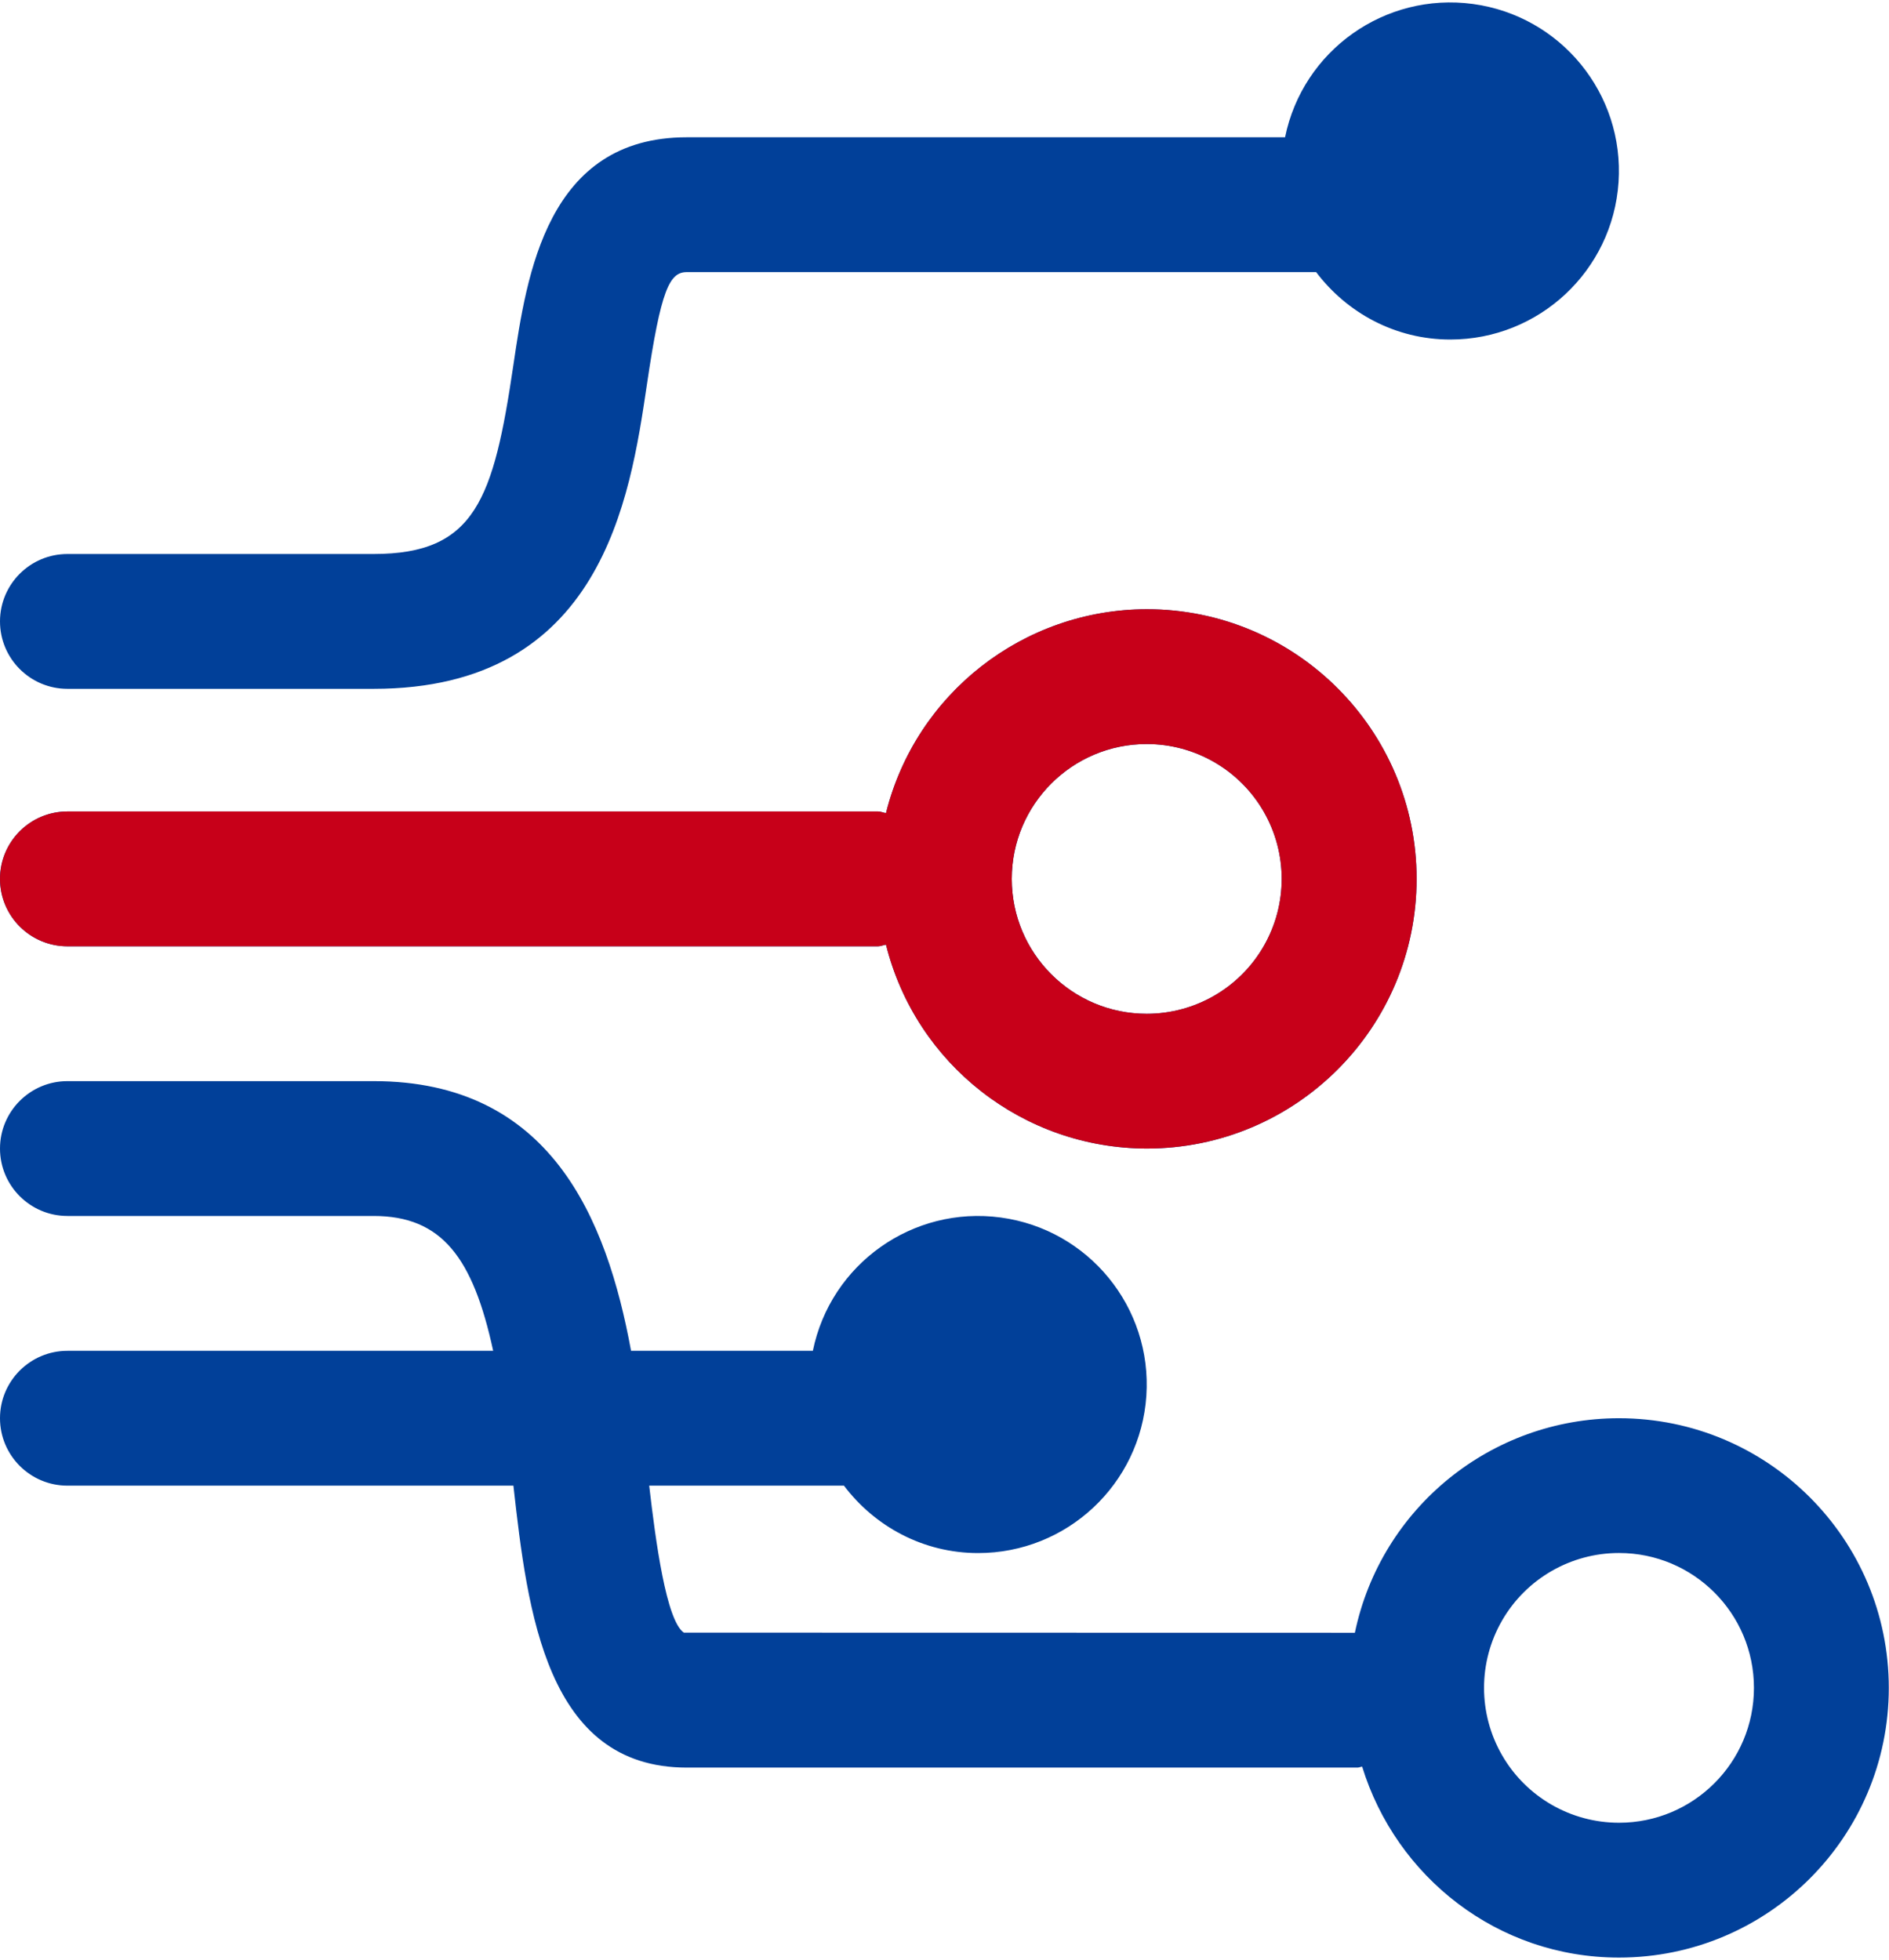 <svg 
 xmlns="http://www.w3.org/2000/svg"
 xmlns:xlink="http://www.w3.org/1999/xlink"
 width="717px" height="744px">
<path fill-rule="evenodd"  fill="rgb(1, 64, 153)"
 d="M614.501,538.319 C566.017,538.327 524.178,572.313 514.262,619.748 L259.575,619.697 C252.894,615.242 248.823,584.817 246.416,563.911 L320.335,563.911 C332.013,579.366 350.395,589.498 371.261,589.498 C404.947,589.495 432.861,563.395 435.116,529.807 C437.370,496.218 413.194,466.628 379.814,462.126 C346.429,457.620 315.268,479.744 308.532,512.731 L239.528,512.731 C230.234,462.239 208.855,410.368 141.797,410.368 L25.607,410.368 C11.463,410.368 0.000,421.824 0.000,435.960 C0.000,450.091 11.463,461.547 25.607,461.547 L141.821,461.547 C167.684,461.547 179.538,477.366 187.191,512.731 L25.607,512.731 C11.463,512.731 0.000,524.188 0.000,538.319 C0.000,552.454 11.463,563.911 25.607,563.911 L194.873,563.911 C200.253,611.943 207.344,670.928 260.677,670.928 L515.262,670.928 C515.898,670.928 516.415,670.620 517.028,670.569 C529.905,712.409 568.415,743.041 614.501,743.041 C671.065,743.041 716.921,697.210 716.921,640.682 C716.921,584.149 671.065,538.319 614.501,538.319 L614.501,538.319 ZM614.501,691.861 C596.202,691.857 579.296,682.095 570.150,666.254 C561.004,650.412 561.008,630.897 570.161,615.059 C579.316,599.221 596.229,589.471 614.529,589.475 C642.819,589.483 665.744,612.407 665.736,640.682 C665.728,668.952 642.792,691.869 614.501,691.861 L614.501,691.861 ZM25.607,359.188 L333.267,359.188 C334.341,359.188 335.263,358.701 336.286,358.576 C347.644,403.991 388.436,435.878 435.272,435.960 C491.836,435.960 537.692,390.130 537.692,333.596 C537.692,277.068 491.836,231.238 435.272,231.238 C388.436,231.320 347.644,263.206 336.286,308.622 C335.263,308.493 334.341,308.009 333.267,308.009 L25.607,308.009 C11.463,308.009 0.000,319.466 0.000,333.596 C0.000,347.732 11.463,359.188 25.607,359.188 L25.607,359.188 ZM435.272,282.417 C453.572,282.421 470.481,292.183 479.627,308.024 C488.773,323.866 488.766,343.382 479.611,359.219 C470.458,375.057 453.549,384.808 435.249,384.804 C406.959,384.796 384.033,361.871 384.037,333.596 C384.044,305.326 406.982,282.409 435.272,282.417 L435.272,282.417 ZM25.607,261.460 L141.821,261.460 C228.417,261.460 239.118,189.270 245.518,146.149 C250.870,109.761 254.148,103.287 260.677,103.287 L499.564,103.287 C511.242,118.742 529.624,128.879 550.490,128.879 C584.176,128.871 612.090,102.775 614.345,69.183 C616.599,35.594 592.423,6.004 559.043,1.502 C525.662,-3.000 494.497,19.120 487.762,52.108 L260.677,52.108 C207.652,52.108 199.944,104.182 194.849,138.652 C187.321,189.551 180.409,210.281 141.821,210.281 L25.607,210.281 C11.463,210.281 0.000,221.737 0.000,235.869 C0.000,250.003 11.463,261.460 25.607,261.460 L25.607,261.460 Z"/>
<path fill-rule="evenodd"  fill="rgb(199, 0, 25)"
 d="M25.607,359.188 L333.267,359.188 C334.341,359.188 335.263,358.701 336.286,358.576 C347.644,403.991 388.436,435.878 435.272,435.960 C491.836,435.960 537.692,390.130 537.692,333.596 C537.692,277.068 491.836,231.238 435.272,231.238 C388.436,231.320 347.644,263.206 336.286,308.622 C335.263,308.493 334.341,308.009 333.267,308.009 L25.607,308.009 C11.463,308.009 0.000,319.466 0.000,333.596 C0.000,347.732 11.463,359.188 25.607,359.188 L25.607,359.188 ZM435.272,282.417 C453.572,282.421 470.481,292.183 479.627,308.024 C488.773,323.866 488.766,343.382 479.611,359.219 C470.458,375.057 453.549,384.808 435.249,384.804 C406.959,384.796 384.033,361.871 384.037,333.596 C384.044,305.326 406.982,282.409 435.272,282.417 L435.272,282.417 Z"/>
</svg>